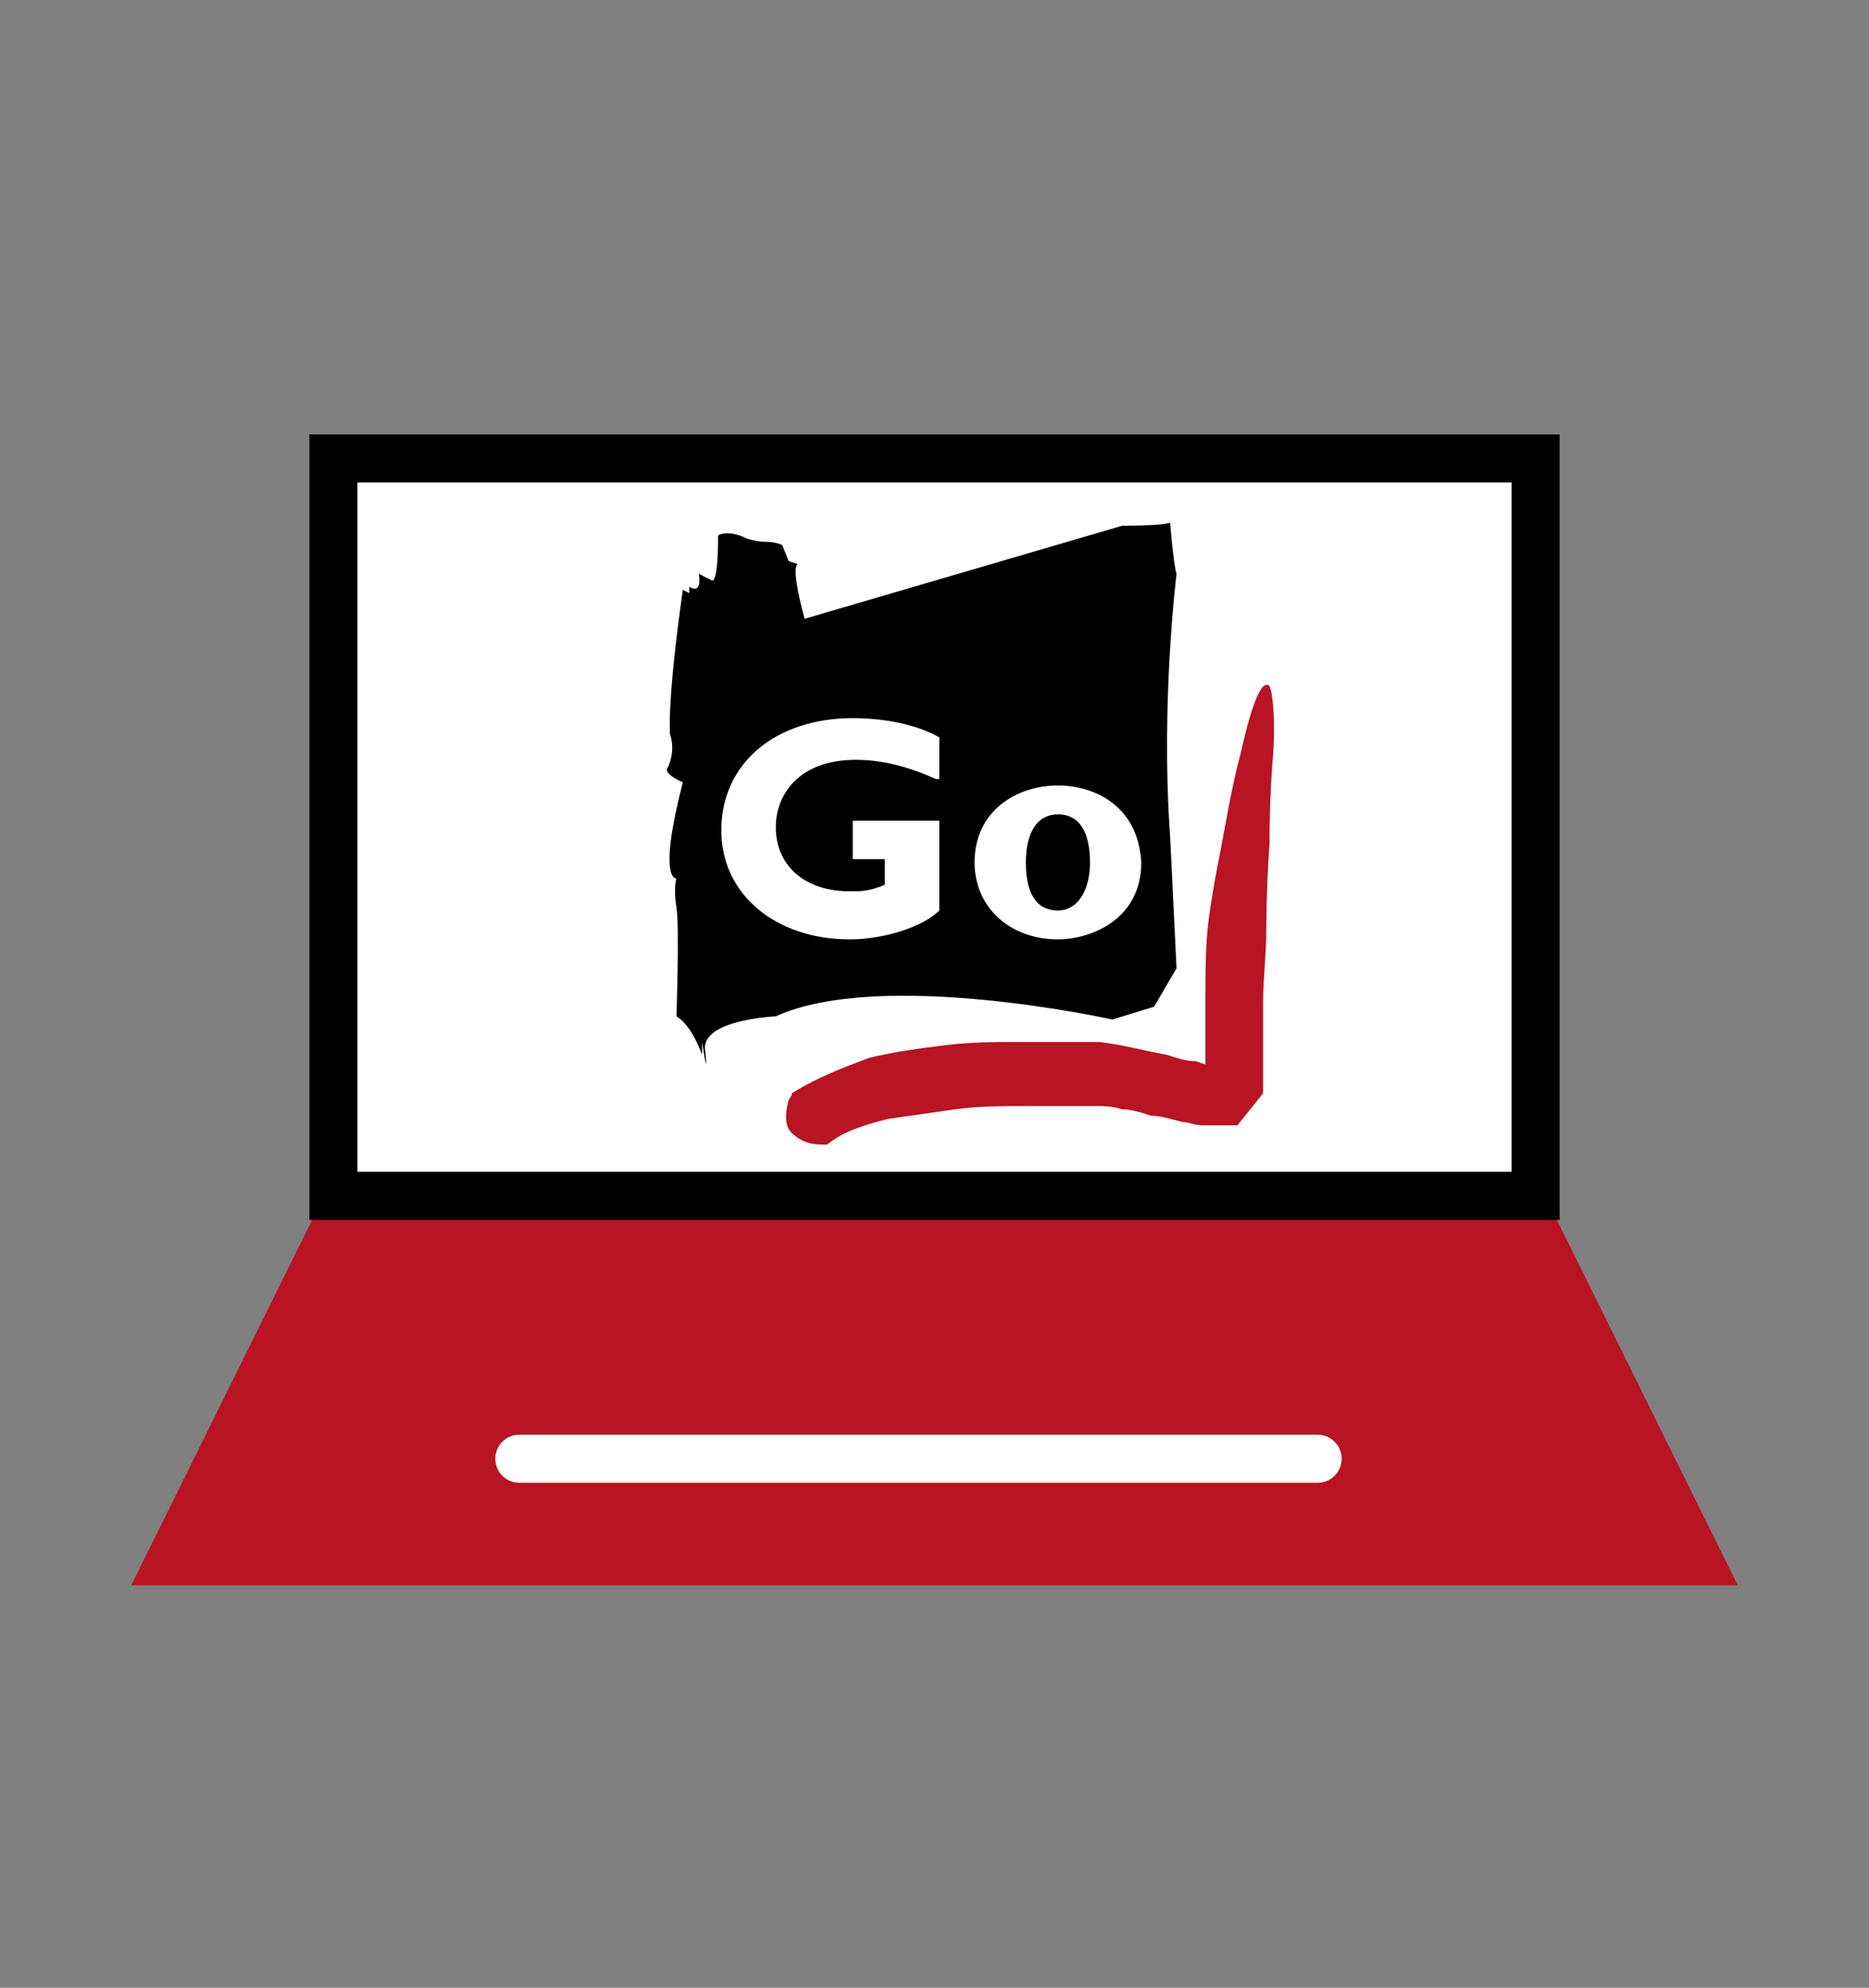 <?xml version="1.0" encoding="utf-8"?>
<!-- Generator: Adobe Illustrator 20.0.0, SVG Export Plug-In . SVG Version: 6.00 Build 0)  -->
<svg version="1.1" id="Livello_9" xmlns="http://www.w3.org/2000/svg" xmlns:xlink="http://www.w3.org/1999/xlink" x="0px" y="0px"
	 width="58.3px" height="62px" viewBox="0 0 58.3 62" style="enable-background:new 0 0 58.3 62;" xml:space="preserve">
<rect x="0" y="0" width="58.3" height="62" fill="#808080" stroke="none"/>
<style type="text/css">
	.st0{fill:#B81423;stroke:#B81423;stroke-width:1.5;stroke-miterlimit:10;}
	.st1{fill:none;stroke:#FFFFFF;stroke-width:1.5;stroke-linecap:round;stroke-miterlimit:10;}
	.st2{fill:#FFFFFF;stroke:#000000;stroke-width:1.5;stroke-miterlimit:10;}
	.st3{fill:#B81423;}
	.st4{fill:#FFFFFF;}
</style>
<polygon class="st0" points="53,48.7 5.3,48.7 10.4,38.4 47.9,38.4 "/>
<line class="st1" x1="16.2" y1="45.5" x2="41.1" y2="45.5"/>
<rect x="10.4" y="14.3" class="st2" width="37.5" height="23"/>
<g id="Livello_1_3_">
	<path class="st3" d="M25.8,35.7c0,0,0,0-0.1,0c-0.2,0-0.5,0-0.8-0.2c-0.3-0.2-0.5-0.4-0.3-1.2c0,0,0.1-0.1,0.1-0.2
		c0.8-0.5,1.6-0.8,2.4-1.1c0.8-0.2,1.6-0.3,2.4-0.4c0.8-0.1,1.6-0.1,2.3-0.1l1.2,0l1.2,0l0.1,0c0.8,0.1,1.5,0.3,2.1,0.4
		c0.3,0.1,0.6,0.2,0.9,0.2l0.3,0.1c0,0,0,0,0,0l0-0.8c0-0.4,0-0.8,0-1.2c0-0.8,0-1.7,0.1-2.5c0,0,0.1-0.8,0.3-1.8
		c0.2-1,0.4-2.3,0.7-3.4c0.4-1.8,0.7-2.3,0.9-2.1c0.1,0.2,0.2,1.1,0.1,2.3c0-0.1-0.1,1.2-0.1,2.6c-0.1,1.4-0.1,2.7-0.1,2.7
		c0,0.8-0.1,1.5-0.1,2.3c0,0.4,0,0.8,0,1.1l0,0.6l0,0.5l0,0.6l-0.8,1c-0.2,0-0.3,0-0.5,0c-0.2,0-0.3,0-0.5,0c-0.4,0-0.5-0.1-0.7-0.1
		c-0.4-0.1-0.7-0.2-1-0.2c-0.3-0.1-0.6-0.2-0.9-0.2c-0.3-0.1-0.6-0.1-0.8-0.1l-1.1,0l-1.1,0c-0.7,0-1.5,0-2.2,0.1
		c-0.7,0.1-1.4,0.2-2.1,0.3C26.9,35.1,26.3,35.3,25.8,35.7z"/>
	<path d="M25.1,19.3l9.9-2.9c0,0,1.3,0,1.5-0.1c0,0,0.1,1.3,0.2,1.6c0,0-0.5,4-0.2,8.2l0.2,4.1L36,31.4l-1.3,0.4
		c0,0-7.2-1.6-10.5-0.1c0,0-2.4,0.1-2.2,1.1c0.1,1-0.1-0.3-0.1-0.3l0,0.4c0,0-0.3-0.9-0.8-1.2c0,0,0.1-2.8,0-3.4
		c-0.1-0.6,0-0.9,0-0.9s-0.6,0.1,0.2-3c0,0-0.5-0.2-0.5-0.4c0,0,0.3-0.5,0.1-1.1c0,0-0.1-1,0.4-4.5l0.2,0.1l0-0.2
		c0,0,0.4,0.3,0.3-0.4l0.4,0.2c0,0,0.2,0.2,0.2-1.4c0,0,0.3-0.2,0.9,0.1c0,0,0.3,0.1,0.6,0.1c0.3,0,0.5,0.1,0.5,0.1l0.2,0.5l0.3,0.1
		C24.7,17.6,24.9,18.6,25.1,19.3z"/>
	<path class="st4" d="M33,24.5c-1.3,0-2.6,0.8-2.6,2.4c0,1.4,1.1,2.4,2.6,2.4c1,0,2.6-0.6,2.6-2.4C35.5,25.1,34.1,24.5,33,24.5z
		 M33,28.4c-0.5,0-1-0.3-1-1.5c0-1,0.4-1.5,1-1.5c0.7,0,1,0.6,1,1.5C34,27.8,33.6,28.4,33,28.4z"/>
	<path class="st4" d="M29.2,24.3c-0.9-0.4-1.7-0.6-2.5-0.6c-1.8,0-2.5,1.1-2.5,2.1c0,1.2,0.9,2,2.3,2c0.4,0,0.6,0,1.1-0.2v-0.8h-1
		v-1.2h2.7v2.8c-0.5,0.5-1.7,0.9-2.8,0.9c-2.3,0-4-1.4-4-3.4c0-2.1,1.7-3.5,4.1-3.5c1,0,2,0.2,2.7,0.6V24.3z"/>
	<polygon points="25,20.6 31.8,18.2 29,18.6 25,19.7 	"/>
</g>
</svg>
